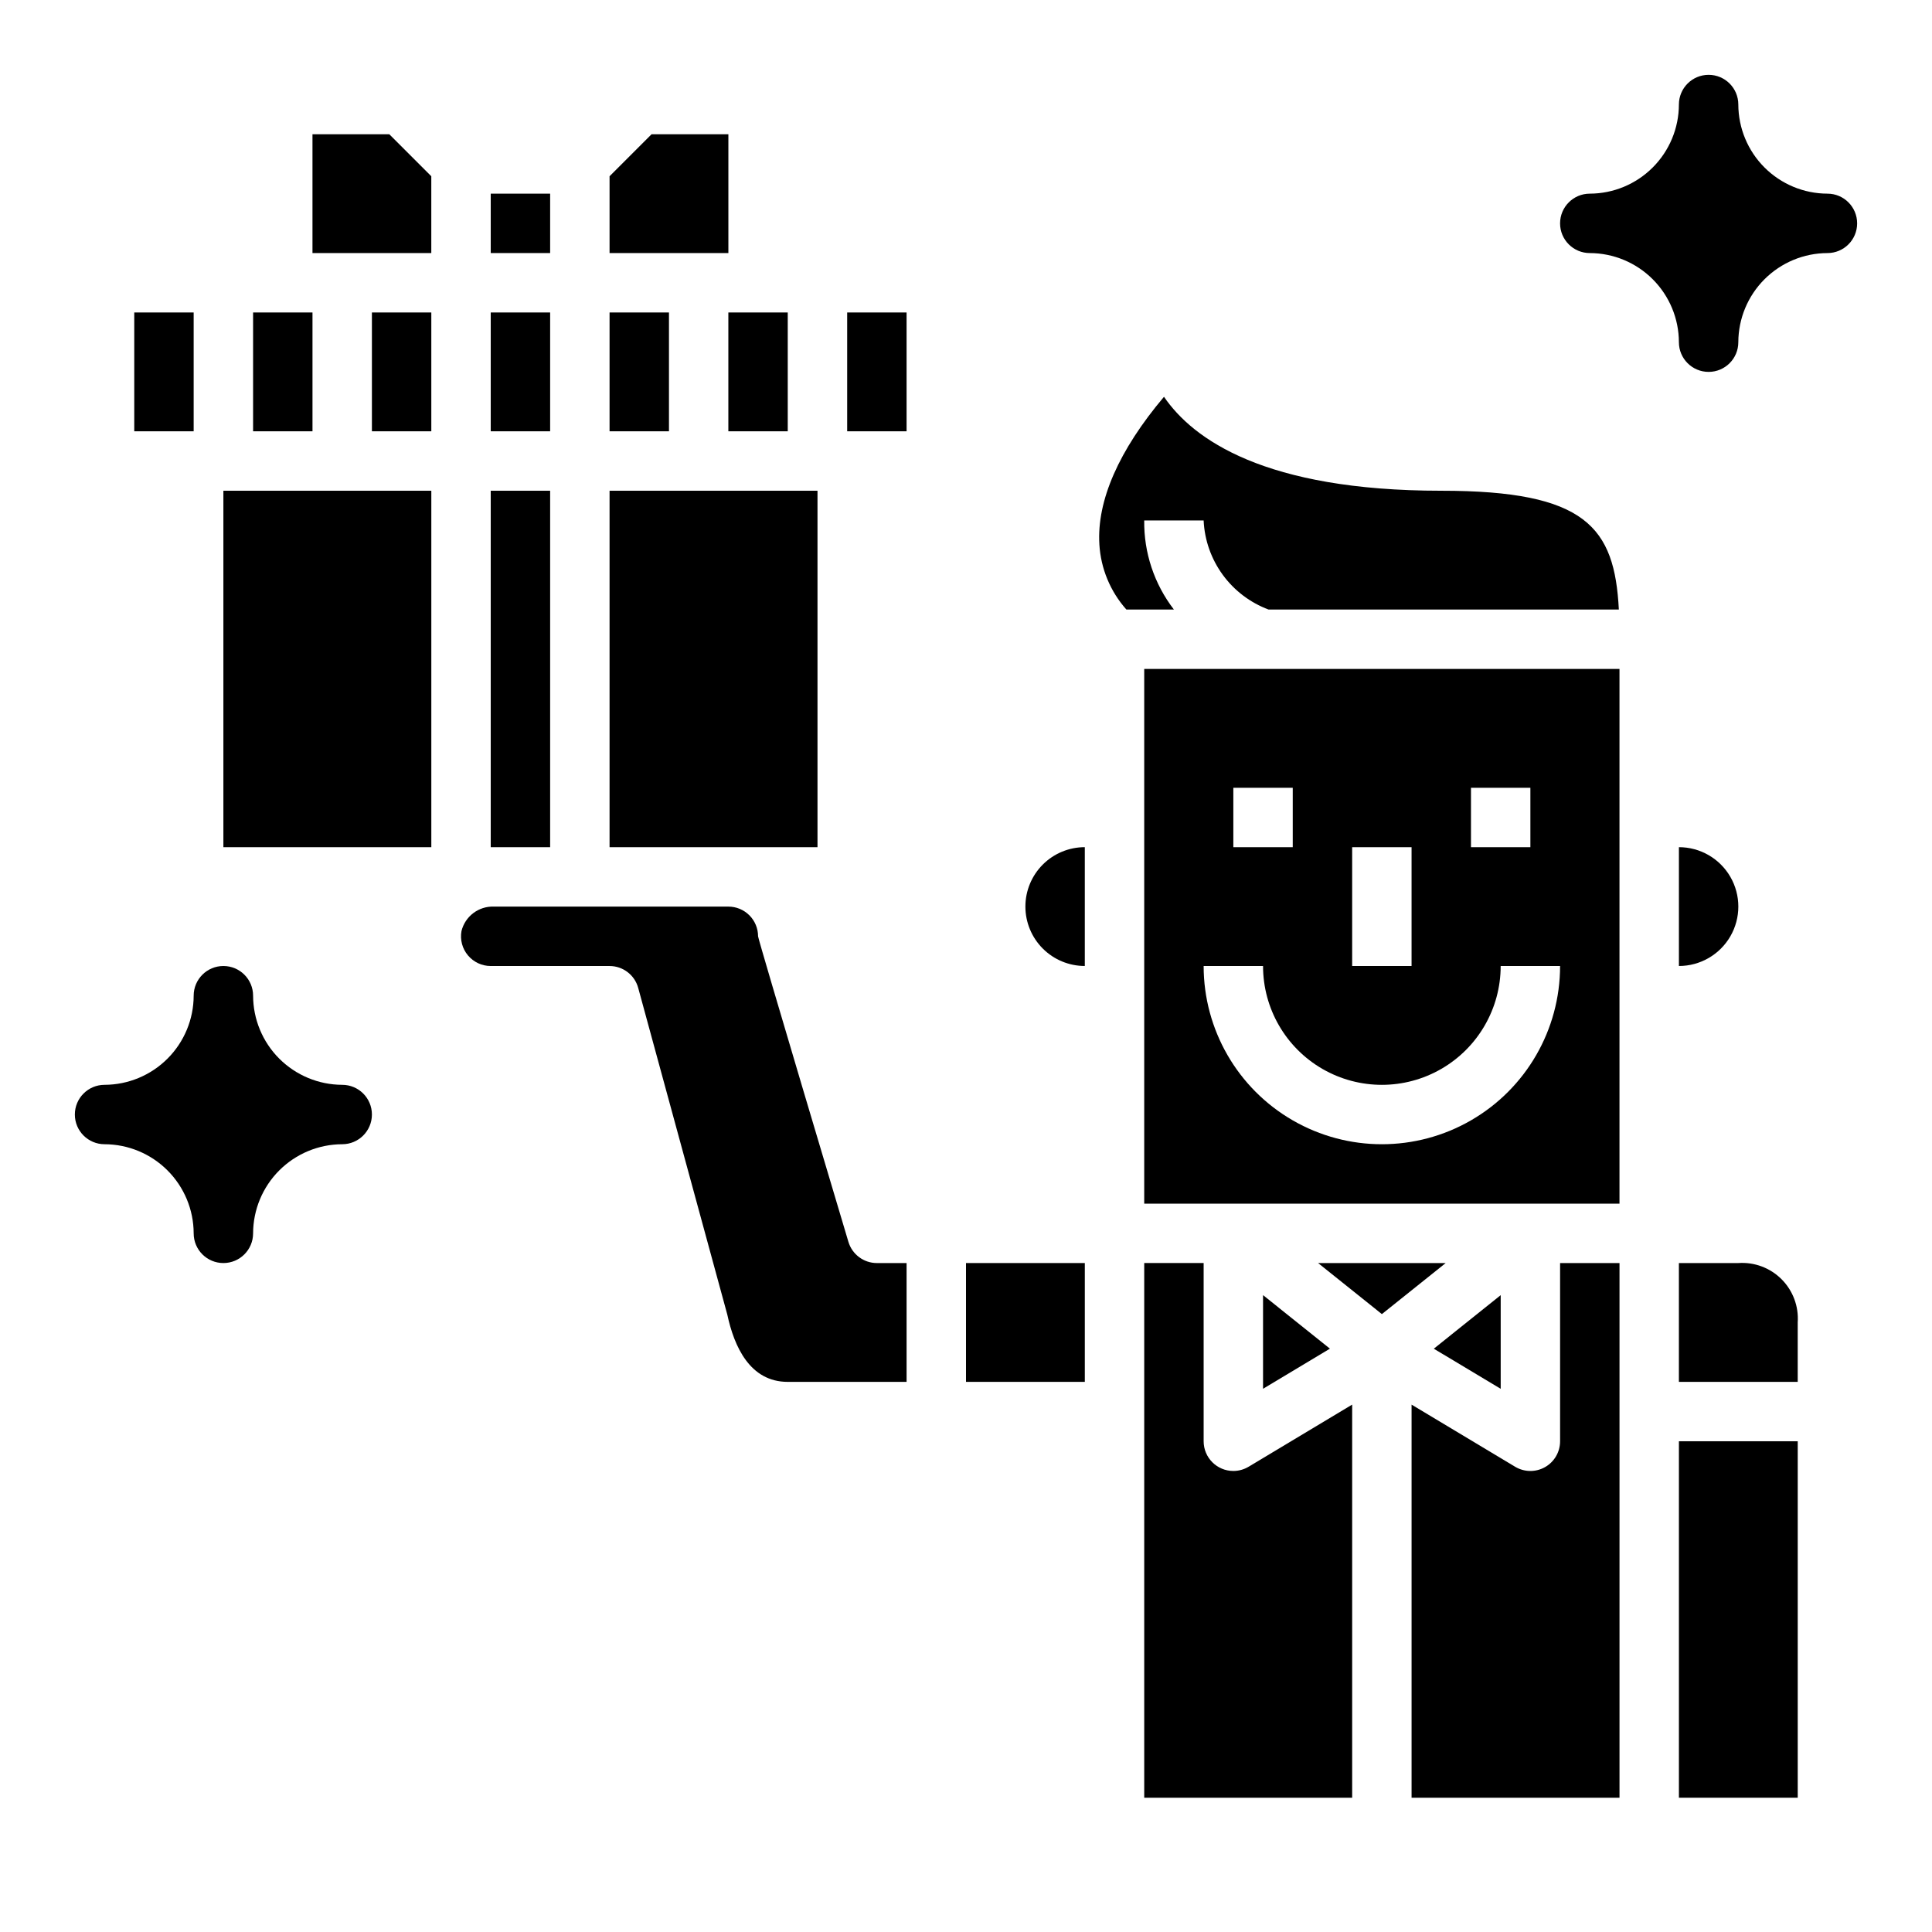 <?xml version="1.0" encoding="UTF-8"?>
<!-- Uploaded to: SVG Repo, www.svgrepo.com, Generator: SVG Repo Mixer Tools -->
<svg fill="#000000" width="800px" height="800px" version="1.1" viewBox="144 144 512 512" xmlns="http://www.w3.org/2000/svg">
 <g>
  <path d="m447.23 281.92h15.746c0.234 5.191 1.996 10.199 5.055 14.395 3.062 4.199 7.289 7.406 12.16 9.223h92.82c-1.133-21.812-8.66-31.488-47.059-31.488-46.824 0-65.793-13.656-73.484-24.898-11.957 14.168-17.84 27.551-17.121 39.109l-0.004-0.004c0.375 6.402 2.898 12.492 7.164 17.281h12.594c-5.211-6.758-7.984-15.082-7.871-23.617z"/>
  <path d="m415.74 384.25c0 4.176 1.66 8.18 4.613 11.133 2.949 2.953 6.957 4.613 11.133 4.613v-31.488c-4.176 0-8.184 1.656-11.133 4.609-2.953 2.953-4.613 6.957-4.613 11.133z"/>
  <path d="m447.23 462.98h125.95v-141.7h-125.95zm86.594-110.21h15.742v15.742l-15.742 0.004zm-31.488 15.742h15.742v31.488l-15.742 0.004zm-31.488-15.742h15.742v15.742l-15.742 0.004zm7.871 47.23v0.004c0 11.25 6 21.645 15.742 27.27 9.746 5.625 21.746 5.625 31.488 0 9.742-5.625 15.746-16.02 15.746-27.27h15.742c0 16.871-9 32.465-23.613 40.902s-32.621 8.438-47.234 0c-14.613-8.438-23.613-24.031-23.613-40.902z"/>
  <path d="m588.93 368.51v31.488c5.625 0 10.824-3.004 13.637-7.875s2.812-10.871 0-15.742c-2.812-4.871-8.012-7.871-13.637-7.871z"/>
  <path d="m211.07 226.81h15.742v31.488h-15.742z"/>
  <path d="m179.58 226.81h15.742v31.488h-15.742z"/>
  <path d="m203.2 274.05h55.105v94.465h-55.105z"/>
  <path d="m337.02 226.81h15.742v31.488h-15.742z"/>
  <path d="m305.54 190.71v20.359h31.488v-31.488h-20.359z"/>
  <path d="m242.56 226.81h15.742v31.488h-15.742z"/>
  <path d="m305.54 274.05h55.105v94.465h-55.105z"/>
  <path d="m274.05 274.05h15.742v94.465h-15.742z"/>
  <path d="m274.05 226.81h15.742v31.488h-15.742z"/>
  <path d="m274.05 195.32h15.742v15.742h-15.742z"/>
  <path d="m305.54 226.81h15.742v31.488h-15.742z"/>
  <path d="m541.7 487.23-17.727 14.188 17.727 10.629z"/>
  <path d="m493.3 478.72 16.91 13.531 16.91-13.531z"/>
  <path d="m557.44 525.95c0 2.84-1.527 5.457-3.996 6.852-2.469 1.398-5.496 1.355-7.93-0.105l-27.434-16.457v104.18h55.105v-141.7h-15.746z"/>
  <path d="m588.93 525.95h31.488v94.465h-31.488z"/>
  <path d="m478.72 512.04 17.727-10.629-17.727-14.188z"/>
  <path d="m604.67 478.72h-15.746v31.488h31.488v-15.746c0.297-4.258-1.266-8.438-4.285-11.457-3.019-3.019-7.199-4.582-11.457-4.285z"/>
  <path d="m368.51 226.81h15.742v31.488h-15.742z"/>
  <path d="m226.81 179.58v31.488h31.488v-20.359l-11.129-11.129z"/>
  <path d="m368.84 473.11s-23.945-80.191-23.945-80.98c0-2.086-0.828-4.09-2.305-5.566-1.477-1.477-3.481-2.305-5.566-2.305h-62.137c-4.043-0.148-7.633 2.566-8.594 6.496-0.41 2.293 0.219 4.648 1.719 6.434 1.496 1.785 3.703 2.816 6.035 2.816h31.488c3.551-0.004 6.66 2.375 7.594 5.801l23.617 86.594c1.797 8.367 5.945 17.812 16.02 17.812h31.488v-31.488h-7.871c-3.477 0-6.543-2.281-7.543-5.613z"/>
  <path d="m470.85 533.82c-4.348 0-7.871-3.527-7.871-7.875v-47.23h-15.746v141.7h55.105v-104.18l-27.434 16.461v-0.004c-1.227 0.738-2.629 1.129-4.055 1.129z"/>
  <path d="m400 478.72h31.488v31.488h-31.488z"/>
  <path d="m234.69 431.49c-6.258-0.02-12.254-2.516-16.68-6.938-4.426-4.426-6.918-10.422-6.938-16.68 0-4.348-3.523-7.871-7.871-7.871-4.348 0-7.875 3.523-7.875 7.871-0.016 6.258-2.512 12.254-6.938 16.68-4.422 4.422-10.418 6.918-16.676 6.938-4.348 0-7.875 3.523-7.875 7.871s3.527 7.871 7.875 7.871c6.258 0.02 12.254 2.512 16.676 6.938 4.426 4.426 6.922 10.422 6.938 16.68 0 4.348 3.527 7.871 7.875 7.871 4.348 0 7.871-3.523 7.871-7.871 0.02-6.258 2.512-12.254 6.938-16.68 4.426-4.426 10.422-6.918 16.68-6.938 4.348 0 7.871-3.523 7.871-7.871s-3.523-7.871-7.871-7.871z"/>
  <path d="m628.29 195.32c-6.258-0.016-12.254-2.512-16.68-6.938-4.426-4.422-6.918-10.418-6.938-16.676 0-4.348-3.523-7.875-7.871-7.875-4.348 0-7.875 3.527-7.875 7.875-0.016 6.258-2.512 12.254-6.938 16.676-4.422 4.426-10.418 6.922-16.676 6.938-4.348 0-7.875 3.527-7.875 7.875 0 4.348 3.527 7.871 7.875 7.871 6.258 0.02 12.254 2.512 16.676 6.938 4.426 4.426 6.922 10.422 6.938 16.68 0 4.348 3.527 7.871 7.875 7.871 4.348 0 7.871-3.523 7.871-7.871 0.02-6.258 2.512-12.254 6.938-16.68 4.426-4.426 10.422-6.918 16.68-6.938 4.348 0 7.871-3.523 7.871-7.871 0-4.348-3.523-7.875-7.871-7.875z"/>
 </g>
</svg>